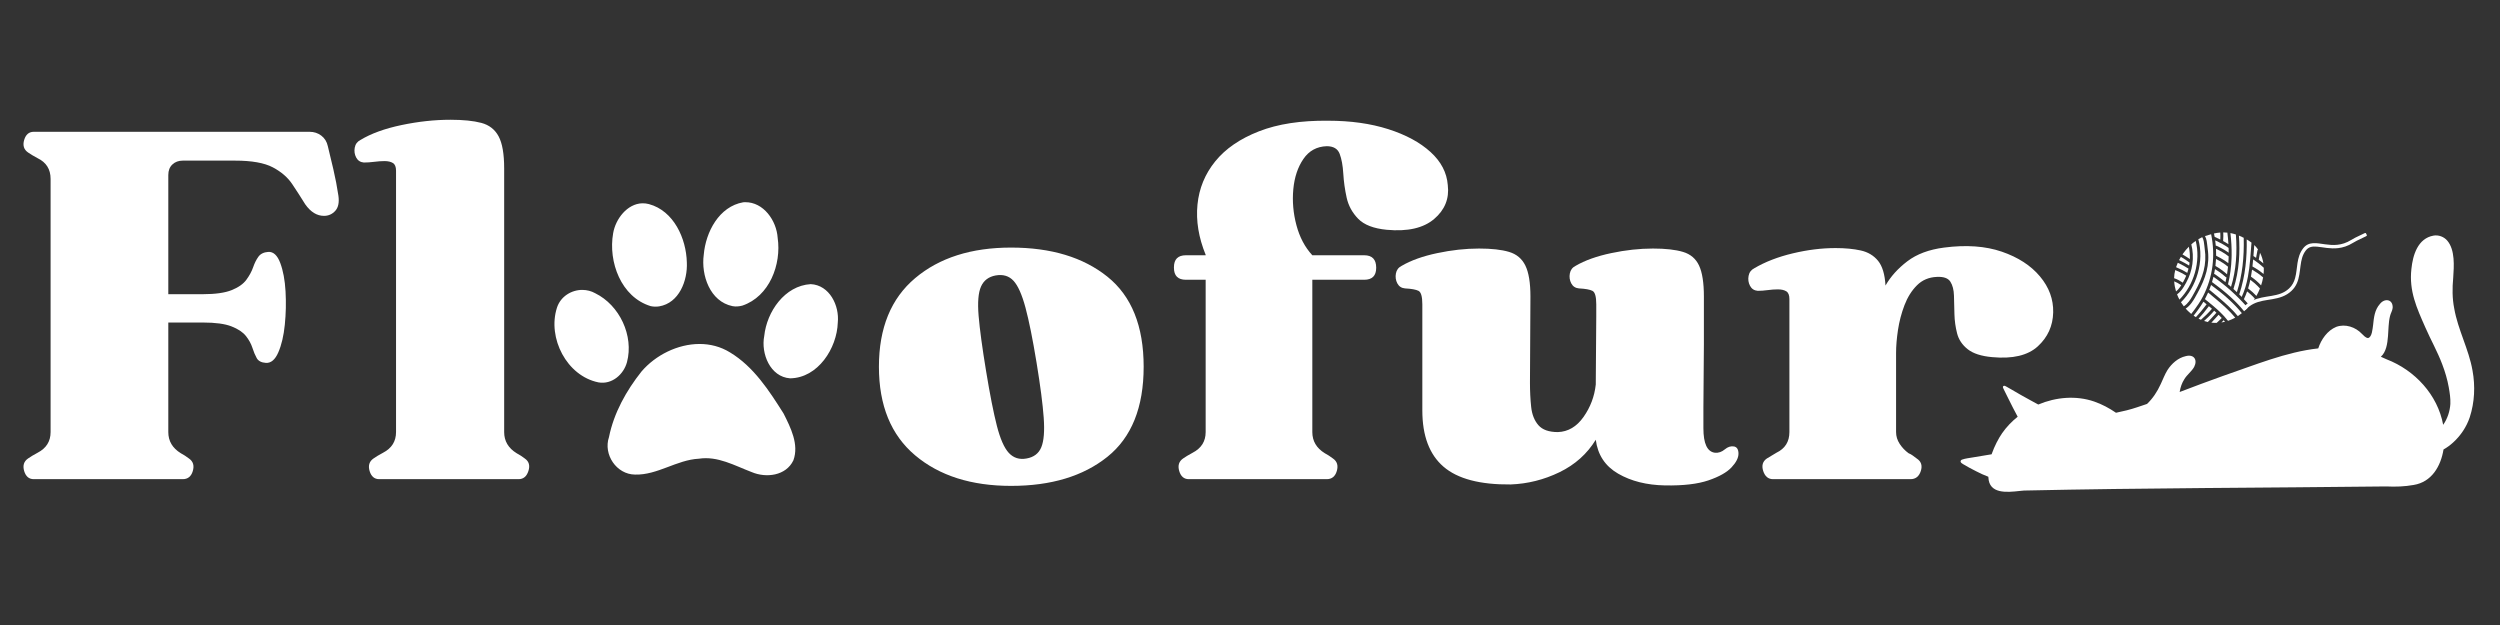 <svg version="1.0" preserveAspectRatio="xMidYMid meet" height="500" viewBox="0 0 1500 375" zoomAndPan="magnify" width="2000" xmlns:xlink="http://www.w3.org/1999/xlink" xmlns="http://www.w3.org/2000/svg"><rect x="0" y="0" width="1500" height="375" fill="#333333" stroke="none"/><defs><g></g><clipPath id="2a29e239a6"><path clip-rule="nonzero" d="M 332 121.152 L 503 121.152 L 503 286 L 332 286 Z M 332 121.152"></path></clipPath><clipPath id="4a2c47abcc"><path clip-rule="nonzero" d="M 1322 175 L 1342 175 L 1342 193 L 1322 193 Z M 1322 175"></path></clipPath><clipPath id="13bcdea38b"><path clip-rule="nonzero" d="M 1295.262 155.543 L 1400.09 101.918 L 1425.027 150.66 L 1320.195 204.285 Z M 1295.262 155.543"></path></clipPath><clipPath id="4f8c44ff47"><path clip-rule="nonzero" d="M 1295.262 155.543 L 1400.09 101.918 L 1425.027 150.66 L 1320.195 204.285 Z M 1295.262 155.543"></path></clipPath><clipPath id="a088bd4033"><path clip-rule="nonzero" d="M 1325 171 L 1346 171 L 1346 190 L 1325 190 Z M 1325 171"></path></clipPath><clipPath id="b013aeba48"><path clip-rule="nonzero" d="M 1295.262 155.543 L 1400.09 101.918 L 1425.027 150.66 L 1320.195 204.285 Z M 1295.262 155.543"></path></clipPath><clipPath id="a4bcb11a76"><path clip-rule="nonzero" d="M 1295.262 155.543 L 1400.09 101.918 L 1425.027 150.66 L 1320.195 204.285 Z M 1295.262 155.543"></path></clipPath><clipPath id="39a042561b"><path clip-rule="nonzero" d="M 1332 192 L 1335 192 L 1335 194 L 1332 194 Z M 1332 192"></path></clipPath><clipPath id="092e2f4329"><path clip-rule="nonzero" d="M 1295.262 155.543 L 1400.09 101.918 L 1425.027 150.66 L 1320.195 204.285 Z M 1295.262 155.543"></path></clipPath><clipPath id="272fae84ab"><path clip-rule="nonzero" d="M 1295.262 155.543 L 1400.09 101.918 L 1425.027 150.66 L 1320.195 204.285 Z M 1295.262 155.543"></path></clipPath><clipPath id="684dca9664"><path clip-rule="nonzero" d="M 1327 166 L 1349 166 L 1349 187 L 1327 187 Z M 1327 166"></path></clipPath><clipPath id="107f9ed5f2"><path clip-rule="nonzero" d="M 1295.262 155.543 L 1400.09 101.918 L 1425.027 150.66 L 1320.195 204.285 Z M 1295.262 155.543"></path></clipPath><clipPath id="5bb1219d67"><path clip-rule="nonzero" d="M 1295.262 155.543 L 1400.09 101.918 L 1425.027 150.66 L 1320.195 204.285 Z M 1295.262 155.543"></path></clipPath><clipPath id="d0306d294f"><path clip-rule="nonzero" d="M 1326 188 L 1334 188 L 1334 194 L 1326 194 Z M 1326 188"></path></clipPath><clipPath id="d4a457beb8"><path clip-rule="nonzero" d="M 1295.262 155.543 L 1400.09 101.918 L 1425.027 150.66 L 1320.195 204.285 Z M 1295.262 155.543"></path></clipPath><clipPath id="9f45a7cd35"><path clip-rule="nonzero" d="M 1295.262 155.543 L 1400.09 101.918 L 1425.027 150.66 L 1320.195 204.285 Z M 1295.262 155.543"></path></clipPath><clipPath id="52094a1904"><path clip-rule="nonzero" d="M 1346 174 L 1353 174 L 1353 184 L 1346 184 Z M 1346 174"></path></clipPath><clipPath id="62c8638e73"><path clip-rule="nonzero" d="M 1295.262 155.543 L 1400.09 101.918 L 1425.027 150.66 L 1320.195 204.285 Z M 1295.262 155.543"></path></clipPath><clipPath id="19364f4f70"><path clip-rule="nonzero" d="M 1295.262 155.543 L 1400.09 101.918 L 1425.027 150.66 L 1320.195 204.285 Z M 1295.262 155.543"></path></clipPath><clipPath id="e6feeb317a"><path clip-rule="nonzero" d="M 1322 186 L 1330 186 L 1330 194 L 1322 194 Z M 1322 186"></path></clipPath><clipPath id="861006f889"><path clip-rule="nonzero" d="M 1295.262 155.543 L 1400.09 101.918 L 1425.027 150.66 L 1320.195 204.285 Z M 1295.262 155.543"></path></clipPath><clipPath id="681daa3ed4"><path clip-rule="nonzero" d="M 1295.262 155.543 L 1400.09 101.918 L 1425.027 150.66 L 1320.195 204.285 Z M 1295.262 155.543"></path></clipPath><clipPath id="de91367113"><path clip-rule="nonzero" d="M 1348 167 L 1356 167 L 1356 178 L 1348 178 Z M 1348 167"></path></clipPath><clipPath id="d94f18962d"><path clip-rule="nonzero" d="M 1295.262 155.543 L 1400.09 101.918 L 1425.027 150.66 L 1320.195 204.285 Z M 1295.262 155.543"></path></clipPath><clipPath id="ecb67ff7e8"><path clip-rule="nonzero" d="M 1295.262 155.543 L 1400.09 101.918 L 1425.027 150.66 L 1320.195 204.285 Z M 1295.262 155.543"></path></clipPath><clipPath id="5b3ddcbeeb"><path clip-rule="nonzero" d="M 1319 183 L 1328 183 L 1328 192 L 1319 192 Z M 1319 183"></path></clipPath><clipPath id="256df88614"><path clip-rule="nonzero" d="M 1295.262 155.543 L 1400.09 101.918 L 1425.027 150.66 L 1320.195 204.285 Z M 1295.262 155.543"></path></clipPath><clipPath id="c3e29cac41"><path clip-rule="nonzero" d="M 1295.262 155.543 L 1400.09 101.918 L 1425.027 150.66 L 1320.195 204.285 Z M 1295.262 155.543"></path></clipPath><clipPath id="c76bb75da3"><path clip-rule="nonzero" d="M 1343 143 L 1351 143 L 1351 179 L 1343 179 Z M 1343 143"></path></clipPath><clipPath id="d3a657c511"><path clip-rule="nonzero" d="M 1295.262 155.543 L 1400.09 101.918 L 1425.027 150.66 L 1320.195 204.285 Z M 1295.262 155.543"></path></clipPath><clipPath id="3410c2d9ac"><path clip-rule="nonzero" d="M 1295.262 155.543 L 1400.09 101.918 L 1425.027 150.66 L 1320.195 204.285 Z M 1295.262 155.543"></path></clipPath><clipPath id="12d44ea8e1"><path clip-rule="nonzero" d="M 1350 161 L 1358 161 L 1358 172 L 1350 172 Z M 1350 161"></path></clipPath><clipPath id="c031430769"><path clip-rule="nonzero" d="M 1295.262 155.543 L 1400.09 101.918 L 1425.027 150.66 L 1320.195 204.285 Z M 1295.262 155.543"></path></clipPath><clipPath id="02a9be8175"><path clip-rule="nonzero" d="M 1295.262 155.543 L 1400.09 101.918 L 1425.027 150.66 L 1320.195 204.285 Z M 1295.262 155.543"></path></clipPath><clipPath id="64d927892e"><path clip-rule="nonzero" d="M 1316 181 L 1324 181 L 1324 191 L 1316 191 Z M 1316 181"></path></clipPath><clipPath id="0f191aff68"><path clip-rule="nonzero" d="M 1295.262 155.543 L 1400.09 101.918 L 1425.027 150.66 L 1320.195 204.285 Z M 1295.262 155.543"></path></clipPath><clipPath id="ed0a397d73"><path clip-rule="nonzero" d="M 1295.262 155.543 L 1400.09 101.918 L 1425.027 150.66 L 1320.195 204.285 Z M 1295.262 155.543"></path></clipPath><clipPath id="9fd843ff13"><path clip-rule="nonzero" d="M 1340 141 L 1347 141 L 1347 176 L 1340 176 Z M 1340 141"></path></clipPath><clipPath id="c6291b6b06"><path clip-rule="nonzero" d="M 1295.262 155.543 L 1400.09 101.918 L 1425.027 150.66 L 1320.195 204.285 Z M 1295.262 155.543"></path></clipPath><clipPath id="b7920120fb"><path clip-rule="nonzero" d="M 1295.262 155.543 L 1400.09 101.918 L 1425.027 150.66 L 1320.195 204.285 Z M 1295.262 155.543"></path></clipPath><clipPath id="84930b9699"><path clip-rule="nonzero" d="M 1311 140 L 1328 140 L 1328 189 L 1311 189 Z M 1311 140"></path></clipPath><clipPath id="470885157a"><path clip-rule="nonzero" d="M 1295.262 155.543 L 1400.09 101.918 L 1425.027 150.66 L 1320.195 204.285 Z M 1295.262 155.543"></path></clipPath><clipPath id="15f118d74c"><path clip-rule="nonzero" d="M 1295.262 155.543 L 1400.09 101.918 L 1425.027 150.66 L 1320.195 204.285 Z M 1295.262 155.543"></path></clipPath><clipPath id="6aba7a5128"><path clip-rule="nonzero" d="M 1351 155 L 1359 155 L 1359 165 L 1351 165 Z M 1351 155"></path></clipPath><clipPath id="3d2f903e0c"><path clip-rule="nonzero" d="M 1295.262 155.543 L 1400.09 101.918 L 1425.027 150.66 L 1320.195 204.285 Z M 1295.262 155.543"></path></clipPath><clipPath id="9c49eaf117"><path clip-rule="nonzero" d="M 1295.262 155.543 L 1400.09 101.918 L 1425.027 150.66 L 1320.195 204.285 Z M 1295.262 155.543"></path></clipPath><clipPath id="1c36f925cd"><path clip-rule="nonzero" d="M 1336 139 L 1342 139 L 1342 173 L 1336 173 Z M 1336 139"></path></clipPath><clipPath id="8f308993de"><path clip-rule="nonzero" d="M 1295.262 155.543 L 1400.09 101.918 L 1425.027 150.66 L 1320.195 204.285 Z M 1295.262 155.543"></path></clipPath><clipPath id="8131043284"><path clip-rule="nonzero" d="M 1295.262 155.543 L 1400.09 101.918 L 1425.027 150.66 L 1320.195 204.285 Z M 1295.262 155.543"></path></clipPath><clipPath id="4d65d71361"><path clip-rule="nonzero" d="M 1308 142 L 1324 142 L 1324 184 L 1308 184 Z M 1308 142"></path></clipPath><clipPath id="bbfdb4b6b0"><path clip-rule="nonzero" d="M 1295.262 155.543 L 1400.09 101.918 L 1425.027 150.66 L 1320.195 204.285 Z M 1295.262 155.543"></path></clipPath><clipPath id="9ed9a1a425"><path clip-rule="nonzero" d="M 1295.262 155.543 L 1400.09 101.918 L 1425.027 150.66 L 1320.195 204.285 Z M 1295.262 155.543"></path></clipPath><clipPath id="aaa09d23c2"><path clip-rule="nonzero" d="M 1355 151 L 1359 151 L 1359 159 L 1355 159 Z M 1355 151"></path></clipPath><clipPath id="f76c4f552e"><path clip-rule="nonzero" d="M 1295.262 155.543 L 1400.09 101.918 L 1425.027 150.66 L 1320.195 204.285 Z M 1295.262 155.543"></path></clipPath><clipPath id="0366adb957"><path clip-rule="nonzero" d="M 1295.262 155.543 L 1400.09 101.918 L 1425.027 150.66 L 1320.195 204.285 Z M 1295.262 155.543"></path></clipPath><clipPath id="2ce4f0f9b9"><path clip-rule="nonzero" d="M 1328 161 L 1336 161 L 1336 170 L 1328 170 Z M 1328 161"></path></clipPath><clipPath id="364b515998"><path clip-rule="nonzero" d="M 1295.262 155.543 L 1400.09 101.918 L 1425.027 150.66 L 1320.195 204.285 Z M 1295.262 155.543"></path></clipPath><clipPath id="5b947774de"><path clip-rule="nonzero" d="M 1295.262 155.543 L 1400.09 101.918 L 1425.027 150.66 L 1320.195 204.285 Z M 1295.262 155.543"></path></clipPath><clipPath id="92461a7dfb"><path clip-rule="nonzero" d="M 1306 144 L 1319 144 L 1319 180 L 1306 180 Z M 1306 144"></path></clipPath><clipPath id="16709ef1a6"><path clip-rule="nonzero" d="M 1295.262 155.543 L 1400.09 101.918 L 1425.027 150.66 L 1320.195 204.285 Z M 1295.262 155.543"></path></clipPath><clipPath id="85e2ce7154"><path clip-rule="nonzero" d="M 1295.262 155.543 L 1400.09 101.918 L 1425.027 150.66 L 1320.195 204.285 Z M 1295.262 155.543"></path></clipPath><clipPath id="d0000a3c0d"><path clip-rule="nonzero" d="M 1329 155 L 1337 155 L 1337 165 L 1329 165 Z M 1329 155"></path></clipPath><clipPath id="63d4072479"><path clip-rule="nonzero" d="M 1295.262 155.543 L 1400.09 101.918 L 1425.027 150.66 L 1320.195 204.285 Z M 1295.262 155.543"></path></clipPath><clipPath id="6febf79fd6"><path clip-rule="nonzero" d="M 1295.262 155.543 L 1400.09 101.918 L 1425.027 150.66 L 1320.195 204.285 Z M 1295.262 155.543"></path></clipPath><clipPath id="0fdbfe02db"><path clip-rule="nonzero" d="M 1352 147 L 1355 147 L 1355 155 L 1352 155 Z M 1352 147"></path></clipPath><clipPath id="d7faab9822"><path clip-rule="nonzero" d="M 1295.262 155.543 L 1400.09 101.918 L 1425.027 150.66 L 1320.195 204.285 Z M 1295.262 155.543"></path></clipPath><clipPath id="5182ff4ab2"><path clip-rule="nonzero" d="M 1295.262 155.543 L 1400.09 101.918 L 1425.027 150.66 L 1320.195 204.285 Z M 1295.262 155.543"></path></clipPath><clipPath id="631628f908"><path clip-rule="nonzero" d="M 1304 168 L 1309 168 L 1309 175 L 1304 175 Z M 1304 168"></path></clipPath><clipPath id="24b3f0bb3b"><path clip-rule="nonzero" d="M 1295.262 155.543 L 1400.09 101.918 L 1425.027 150.66 L 1320.195 204.285 Z M 1295.262 155.543"></path></clipPath><clipPath id="ab1ac7bc0b"><path clip-rule="nonzero" d="M 1295.262 155.543 L 1400.09 101.918 L 1425.027 150.66 L 1320.195 204.285 Z M 1295.262 155.543"></path></clipPath><clipPath id="4d6f519bac"><path clip-rule="nonzero" d="M 1329 149 L 1338 149 L 1338 158 L 1329 158 Z M 1329 149"></path></clipPath><clipPath id="b9b940750d"><path clip-rule="nonzero" d="M 1295.262 155.543 L 1400.09 101.918 L 1425.027 150.66 L 1320.195 204.285 Z M 1295.262 155.543"></path></clipPath><clipPath id="3c180a7c1b"><path clip-rule="nonzero" d="M 1295.262 155.543 L 1400.09 101.918 L 1425.027 150.66 L 1320.195 204.285 Z M 1295.262 155.543"></path></clipPath><clipPath id="2e5fbbce7f"><path clip-rule="nonzero" d="M 1304 162 L 1312 162 L 1312 170 L 1304 170 Z M 1304 162"></path></clipPath><clipPath id="1cb16f6472"><path clip-rule="nonzero" d="M 1295.262 155.543 L 1400.09 101.918 L 1425.027 150.66 L 1320.195 204.285 Z M 1295.262 155.543"></path></clipPath><clipPath id="79a9fb0e3c"><path clip-rule="nonzero" d="M 1295.262 155.543 L 1400.09 101.918 L 1425.027 150.66 L 1320.195 204.285 Z M 1295.262 155.543"></path></clipPath><clipPath id="364c18c6bb"><path clip-rule="nonzero" d="M 1329 144 L 1338 144 L 1338 152 L 1329 152 Z M 1329 144"></path></clipPath><clipPath id="11beddeb5e"><path clip-rule="nonzero" d="M 1295.262 155.543 L 1400.09 101.918 L 1425.027 150.66 L 1320.195 204.285 Z M 1295.262 155.543"></path></clipPath><clipPath id="c810a358ac"><path clip-rule="nonzero" d="M 1295.262 155.543 L 1400.09 101.918 L 1425.027 150.66 L 1320.195 204.285 Z M 1295.262 155.543"></path></clipPath><clipPath id="21a13335bd"><path clip-rule="nonzero" d="M 1305 157 L 1314 157 L 1314 164 L 1305 164 Z M 1305 157"></path></clipPath><clipPath id="92e9df830a"><path clip-rule="nonzero" d="M 1295.262 155.543 L 1400.09 101.918 L 1425.027 150.66 L 1320.195 204.285 Z M 1295.262 155.543"></path></clipPath><clipPath id="03c5d6cc36"><path clip-rule="nonzero" d="M 1295.262 155.543 L 1400.09 101.918 L 1425.027 150.66 L 1320.195 204.285 Z M 1295.262 155.543"></path></clipPath><clipPath id="0b28ee92d8"><path clip-rule="nonzero" d="M 1307 154 L 1314 154 L 1314 160 L 1307 160 Z M 1307 154"></path></clipPath><clipPath id="d219b3eadc"><path clip-rule="nonzero" d="M 1295.262 155.543 L 1400.09 101.918 L 1425.027 150.66 L 1320.195 204.285 Z M 1295.262 155.543"></path></clipPath><clipPath id="671fb00ebf"><path clip-rule="nonzero" d="M 1295.262 155.543 L 1400.09 101.918 L 1425.027 150.66 L 1320.195 204.285 Z M 1295.262 155.543"></path></clipPath><clipPath id="aeead2afaa"><path clip-rule="nonzero" d="M 1333 139 L 1338 139 L 1338 147 L 1333 147 Z M 1333 139"></path></clipPath><clipPath id="e96de3ec77"><path clip-rule="nonzero" d="M 1295.262 155.543 L 1400.09 101.918 L 1425.027 150.66 L 1320.195 204.285 Z M 1295.262 155.543"></path></clipPath><clipPath id="aced4d2ff0"><path clip-rule="nonzero" d="M 1295.262 155.543 L 1400.09 101.918 L 1425.027 150.66 L 1320.195 204.285 Z M 1295.262 155.543"></path></clipPath><clipPath id="d68d291e1f"><path clip-rule="nonzero" d="M 1309 148 L 1314 148 L 1314 156 L 1309 156 Z M 1309 148"></path></clipPath><clipPath id="ca4e9491cf"><path clip-rule="nonzero" d="M 1295.262 155.543 L 1400.09 101.918 L 1425.027 150.66 L 1320.195 204.285 Z M 1295.262 155.543"></path></clipPath><clipPath id="729af222d6"><path clip-rule="nonzero" d="M 1295.262 155.543 L 1400.09 101.918 L 1425.027 150.66 L 1320.195 204.285 Z M 1295.262 155.543"></path></clipPath><clipPath id="79cd68611f"><path clip-rule="nonzero" d="M 1328 139 L 1333 139 L 1333 144 L 1328 144 Z M 1328 139"></path></clipPath><clipPath id="aa6c33904d"><path clip-rule="nonzero" d="M 1295.262 155.543 L 1400.09 101.918 L 1425.027 150.66 L 1320.195 204.285 Z M 1295.262 155.543"></path></clipPath><clipPath id="e6891f9638"><path clip-rule="nonzero" d="M 1295.262 155.543 L 1400.09 101.918 L 1425.027 150.66 L 1320.195 204.285 Z M 1295.262 155.543"></path></clipPath><clipPath id="a033337075"><path clip-rule="nonzero" d="M 1345 139 L 1421 139 L 1421 187 L 1345 187 Z M 1345 139"></path></clipPath><clipPath id="673f9c01df"><path clip-rule="nonzero" d="M 1295.262 155.543 L 1400.09 101.918 L 1425.027 150.66 L 1320.195 204.285 Z M 1295.262 155.543"></path></clipPath><clipPath id="105744c30a"><path clip-rule="nonzero" d="M 1295.262 155.543 L 1400.09 101.918 L 1425.027 150.66 L 1320.195 204.285 Z M 1295.262 155.543"></path></clipPath><clipPath id="06a67b380f"><path clip-rule="nonzero" d="M 1176.191 141 L 1485 141 L 1485 296 L 1176.191 296 Z M 1176.191 141"></path></clipPath></defs><g fill-opacity="1" fill="#ffffff"><g transform="translate(8.45, 287.499)"><g><path d="M 8.359 -196.031 C 5.859 -197.758 5.086 -200.254 6.047 -203.516 C 7.016 -206.785 8.938 -208.422 11.812 -208.422 L 177.297 -208.422 C 179.984 -208.422 182.332 -207.648 184.344 -206.109 C 186.363 -204.578 187.664 -202.469 188.25 -199.781 C 189.207 -195.938 190.312 -191.32 191.562 -185.938 C 192.812 -180.562 193.82 -175.273 194.594 -170.078 C 195.164 -166.047 194.539 -163.02 192.719 -161 C 190.895 -158.988 188.633 -157.984 185.938 -157.984 C 181.707 -157.984 177.961 -160.285 174.703 -164.891 C 172.203 -168.93 169.602 -172.969 166.906 -177 C 164.219 -181.039 160.328 -184.406 155.234 -187.094 C 150.141 -189.781 142.598 -191.125 132.609 -191.125 L 101.188 -191.125 C 98.688 -191.125 96.617 -190.352 94.984 -188.812 C 93.348 -187.281 92.531 -185.172 92.531 -182.484 L 92.531 -110.984 L 113.297 -110.984 C 120.785 -110.984 126.547 -111.801 130.578 -113.438 C 134.617 -115.07 137.551 -117.141 139.375 -119.641 C 141.207 -122.141 142.555 -124.633 143.422 -127.125 C 144.285 -129.625 145.344 -131.738 146.594 -133.469 C 147.844 -135.195 149.812 -136.16 152.5 -136.359 C 155.57 -136.547 157.973 -134.332 159.703 -129.719 C 161.43 -125.113 162.488 -119.445 162.875 -112.719 C 163.258 -105.988 163.113 -99.305 162.438 -92.672 C 161.77 -86.047 160.473 -80.52 158.547 -76.094 C 156.629 -71.676 154.133 -69.566 151.062 -69.766 C 148.363 -69.953 146.535 -70.91 145.578 -72.641 C 144.617 -74.367 143.754 -76.438 142.984 -78.844 C 142.211 -81.25 140.914 -83.602 139.094 -85.906 C 137.27 -88.207 134.383 -90.129 130.438 -91.672 C 126.5 -93.211 120.785 -93.984 113.297 -93.984 L 92.531 -93.984 L 92.531 -28.25 C 92.531 -22.863 95.031 -18.633 100.031 -15.562 C 100.801 -15.176 101.617 -14.695 102.484 -14.125 C 103.348 -13.551 104.164 -12.973 104.938 -12.391 C 107.438 -10.66 108.203 -8.16 107.234 -4.891 C 106.273 -1.629 104.258 0 101.188 0 L 11.812 0 C 8.938 0 7.016 -1.629 6.047 -4.891 C 5.086 -8.16 5.859 -10.66 8.359 -12.391 C 9.703 -13.359 11.625 -14.516 14.125 -15.859 C 19.312 -18.547 21.906 -22.676 21.906 -28.25 L 21.906 -180.172 C 21.906 -185.941 19.312 -190.078 14.125 -192.578 C 11.625 -193.922 9.703 -195.07 8.359 -196.031 Z M 8.359 -196.031"></path></g></g></g><g fill-opacity="1" fill="#ffffff"><g transform="translate(211.108, 287.499)"><g><path d="M 7.203 -189.984 C 5.086 -190.172 3.551 -191.176 2.594 -193 C 1.633 -194.832 1.348 -196.801 1.734 -198.906 C 2.117 -201.02 3.27 -202.562 5.188 -203.531 C 11.531 -207.375 19.742 -210.352 29.828 -212.469 C 39.922 -214.582 49.676 -215.641 59.094 -215.641 C 66.781 -215.641 72.977 -215.016 77.688 -213.766 C 82.395 -212.516 85.852 -209.82 88.062 -205.688 C 90.281 -201.551 91.391 -195.16 91.391 -186.516 L 91.391 -28.25 C 91.391 -22.863 93.883 -18.633 98.875 -15.562 C 99.645 -15.176 100.461 -14.695 101.328 -14.125 C 102.191 -13.551 103.008 -12.973 103.781 -12.391 C 106.281 -10.66 107 -8.16 105.938 -4.891 C 104.883 -1.629 102.914 0 100.031 0 L 16.438 0 C 13.551 0 11.625 -1.629 10.656 -4.891 C 9.695 -8.16 10.469 -10.66 12.969 -12.391 C 14.312 -13.359 16.234 -14.516 18.734 -15.859 C 23.922 -18.547 26.516 -22.676 26.516 -28.25 L 26.516 -185.078 C 26.516 -187.379 25.891 -188.914 24.641 -189.688 C 23.398 -190.457 21.723 -190.844 19.609 -190.844 C 17.68 -190.844 15.613 -190.695 13.406 -190.406 C 11.195 -190.125 9.129 -189.984 7.203 -189.984 Z M 7.203 -189.984"></path></g></g></g><g fill-opacity="1" fill="#ffffff"><g transform="translate(322.102, 287.499)"><g></g></g></g><g fill-opacity="1" fill="#ffffff"><g transform="translate(523.899, 287.499)"><g><path d="M 3.453 -67.453 C 3.453 -90.711 10.707 -108.441 25.219 -120.641 C 39.727 -132.848 58.898 -138.953 82.734 -138.953 C 106.754 -138.953 126.02 -133.133 140.531 -121.5 C 155.039 -109.875 162.297 -91.859 162.297 -67.453 C 162.297 -43.047 155.039 -25.031 140.531 -13.406 C 126.02 -1.781 106.754 4.031 82.734 4.031 C 58.898 4.031 39.727 -2.066 25.219 -14.266 C 10.707 -26.473 3.453 -44.203 3.453 -67.453 Z M 73.516 -122.234 C 69.285 -121.461 66.352 -119.25 64.719 -115.594 C 63.082 -111.945 62.598 -106.086 63.266 -98.016 C 63.941 -89.941 65.438 -78.891 67.75 -64.859 C 70.051 -50.828 72.211 -39.867 74.234 -31.984 C 76.254 -24.109 78.656 -18.68 81.438 -15.703 C 84.227 -12.734 87.738 -11.629 91.969 -12.391 C 96.383 -13.16 99.359 -15.422 100.891 -19.172 C 102.43 -22.922 102.91 -28.828 102.328 -36.891 C 101.754 -44.961 100.316 -56.016 98.016 -70.047 C 95.711 -84.078 93.504 -95.031 91.391 -102.906 C 89.273 -110.789 86.867 -116.176 84.172 -119.062 C 81.484 -121.945 77.93 -123.004 73.516 -122.234 Z M 73.516 -122.234"></path></g></g></g><g fill-opacity="1" fill="#ffffff"><g transform="translate(695.424, 287.499)"><g><path d="M 16.141 -119.641 C 11.336 -119.641 8.938 -122.039 8.938 -126.844 L 8.938 -127.125 C 8.938 -131.938 11.336 -134.344 16.141 -134.344 L 27.969 -134.344 L 27.969 -134.625 C 23.738 -145 22.102 -155.039 23.062 -164.75 C 24.02 -174.457 27.57 -183.102 33.719 -190.688 C 39.875 -198.281 48.617 -204.285 59.953 -208.703 C 71.297 -213.129 85.133 -215.25 101.469 -215.062 C 114.926 -215.062 126.938 -213.379 137.5 -210.016 C 148.07 -206.648 156.531 -202.082 162.875 -196.312 C 169.219 -190.551 172.676 -183.922 173.25 -176.422 C 174.219 -168.348 171.484 -161.57 165.047 -156.094 C 158.609 -150.625 149.141 -148.469 136.641 -149.625 C 128.766 -150.383 123.047 -152.586 119.484 -156.234 C 115.93 -159.891 113.625 -164.117 112.562 -168.922 C 111.508 -173.734 110.836 -178.539 110.547 -183.344 C 110.266 -188.145 109.547 -192.082 108.391 -195.156 C 107.234 -198.238 104.641 -199.781 100.609 -199.781 C 94.648 -199.582 89.988 -197.031 86.625 -192.125 C 83.258 -187.227 81.238 -181.176 80.562 -173.969 C 79.895 -166.77 80.52 -159.566 82.438 -152.359 C 84.363 -145.148 87.539 -139.145 91.969 -134.344 L 123.094 -134.344 C 127.895 -134.344 130.297 -131.844 130.297 -126.844 C 130.297 -122.039 127.895 -119.641 123.094 -119.641 L 91.969 -119.641 L 91.969 -28.25 C 91.969 -22.863 94.461 -18.633 99.453 -15.562 C 100.223 -15.176 101.039 -14.695 101.906 -14.125 C 102.77 -13.551 103.586 -12.973 104.359 -12.391 C 106.859 -10.66 107.625 -8.16 106.656 -4.891 C 105.695 -1.629 103.68 0 100.609 0 L 17.875 0 C 14.988 0 13.066 -1.629 12.109 -4.891 C 11.148 -8.16 11.914 -10.66 14.406 -12.391 C 15.758 -13.359 17.68 -14.516 20.172 -15.859 C 25.367 -18.547 27.969 -22.676 27.969 -28.25 L 27.969 -119.641 Z M 16.141 -119.641"></path></g></g></g><g fill-opacity="1" fill="#ffffff"><g transform="translate(836.103, 287.499)"><g><path d="M 6.922 -114.453 C 4.805 -114.641 3.266 -115.645 2.297 -117.469 C 1.336 -119.301 1.051 -121.273 1.438 -123.391 C 1.82 -125.504 2.977 -127.039 4.906 -128 C 10.477 -131.258 17.586 -133.801 26.234 -135.625 C 34.879 -137.457 43.238 -138.375 51.312 -138.375 C 58.812 -138.375 64.816 -137.703 69.328 -136.359 C 73.848 -135.016 77.113 -132.273 79.125 -128.141 C 81.145 -124.004 82.156 -117.805 82.156 -109.547 L 81.875 -57.938 C 81.875 -52.75 82.113 -47.895 82.594 -43.375 C 83.07 -38.863 84.508 -35.211 86.906 -32.422 C 89.312 -29.641 93.207 -28.25 98.594 -28.25 C 104.738 -28.445 109.879 -31.473 114.016 -37.328 C 118.148 -43.191 120.598 -49.68 121.359 -56.797 L 121.656 -97.734 L 121.656 -104.938 C 121.656 -109.551 120.883 -112.238 119.344 -113 C 117.812 -113.77 115.125 -114.254 111.281 -114.453 C 109.164 -114.641 107.625 -115.645 106.656 -117.469 C 105.695 -119.301 105.41 -121.273 105.797 -123.391 C 106.18 -125.504 107.336 -127.039 109.266 -128 C 114.836 -131.258 121.945 -133.801 130.594 -135.625 C 139.238 -137.457 147.598 -138.375 155.672 -138.375 C 163.172 -138.375 169.176 -137.703 173.688 -136.359 C 178.207 -135.016 181.426 -132.273 183.344 -128.141 C 185.27 -124.004 186.234 -117.805 186.234 -109.547 L 186.234 -98.297 C 186.234 -93.305 186.234 -87.539 186.234 -81 C 186.234 -74.469 186.18 -67.883 186.078 -61.25 C 185.984 -54.625 185.938 -48.57 185.938 -43.094 C 185.938 -37.613 185.938 -33.438 185.938 -30.562 C 185.938 -21.332 188.242 -16.43 192.859 -15.859 C 194.973 -15.66 196.941 -16.328 198.766 -17.859 C 200.598 -19.398 202.473 -19.984 204.391 -19.609 C 206.117 -19.223 206.984 -17.781 206.984 -15.281 C 206.984 -12.781 205.586 -10.039 202.797 -7.062 C 200.016 -4.082 195.406 -1.488 188.969 0.719 C 182.531 2.926 173.832 3.938 162.875 3.75 C 151.926 3.551 142.555 1.195 134.766 -3.312 C 126.984 -7.832 122.516 -14.609 121.359 -23.641 C 116.172 -15.18 108.914 -8.691 99.594 -4.172 C 90.281 0.336 80.531 2.785 70.344 3.172 C 51.895 3.359 38.441 -0.195 29.984 -7.5 C 21.523 -14.801 17.297 -26.039 17.297 -41.219 L 17.297 -104.938 C 17.297 -109.551 16.523 -112.238 14.984 -113 C 13.453 -113.77 10.766 -114.254 6.922 -114.453 Z M 6.922 -114.453"></path></g></g></g><g fill-opacity="1" fill="#ffffff"><g transform="translate(1047.41, 287.499)"><g><path d="M 7.203 -113 C 5.086 -113.195 3.551 -114.207 2.594 -116.031 C 1.633 -117.852 1.348 -119.82 1.734 -121.938 C 2.117 -124.051 3.27 -125.594 5.188 -126.562 C 11.719 -130.406 19.406 -133.379 28.25 -135.484 C 37.094 -137.598 45.645 -138.656 53.906 -138.656 C 59.676 -138.656 64.723 -138.176 69.047 -137.219 C 73.367 -136.258 76.828 -134.191 79.422 -131.016 C 82.016 -127.848 83.504 -122.898 83.891 -116.172 C 86.961 -121.555 91.332 -126.41 97 -130.734 C 102.676 -135.055 110.031 -137.797 119.062 -138.953 C 132.32 -140.68 143.852 -139.863 153.656 -136.5 C 163.457 -133.133 171.094 -128.188 176.562 -121.656 C 182.039 -115.125 184.688 -107.914 184.5 -100.031 C 184.312 -91.957 181.238 -85.18 175.281 -79.703 C 169.32 -74.234 160.191 -72.07 147.891 -73.219 C 141.359 -73.801 136.457 -75.391 133.188 -77.984 C 129.914 -80.578 127.801 -83.742 126.844 -87.484 C 125.883 -91.234 125.352 -95.078 125.25 -99.016 C 125.156 -102.961 125.062 -106.664 124.969 -110.125 C 124.875 -113.582 124.156 -116.367 122.812 -118.484 C 121.469 -120.598 118.773 -121.555 114.734 -121.359 C 109.93 -121.172 105.941 -119.488 102.766 -116.312 C 99.598 -113.145 97.098 -109.16 95.266 -104.359 C 93.441 -99.555 92.145 -94.609 91.375 -89.516 C 90.613 -84.422 90.234 -79.852 90.234 -75.812 L 90.234 -28.25 C 90.234 -25.75 90.953 -23.395 92.391 -21.188 C 93.836 -18.977 95.617 -17.102 97.734 -15.562 C 98.691 -15.176 99.551 -14.695 100.312 -14.125 C 101.082 -13.551 101.852 -12.973 102.625 -12.391 C 105.312 -10.66 106.129 -8.16 105.078 -4.891 C 104.023 -1.629 101.957 0 98.875 0 L 16.438 0 C 13.551 0 11.578 -1.629 10.516 -4.891 C 9.461 -8.16 10.188 -10.66 12.688 -12.391 C 13.645 -12.973 14.602 -13.551 15.562 -14.125 C 16.531 -14.695 17.492 -15.273 18.453 -15.859 C 23.641 -18.359 26.234 -22.488 26.234 -28.25 L 26.234 -108.109 C 26.234 -110.41 25.609 -111.945 24.359 -112.719 C 23.109 -113.488 21.426 -113.875 19.312 -113.875 C 17.395 -113.875 15.379 -113.727 13.266 -113.438 C 11.148 -113.145 9.129 -113 7.203 -113 Z M 7.203 -113"></path></g></g></g><g clip-path="url(#2a29e239a6)"><path fill-rule="nonzero" fill-opacity="1" d="M 447.039 121.316 C 446.684 121.32 446.312 121.34 445.949 121.367 C 431.41 123.879 423.414 139.254 422.258 152.809 C 420.562 165.113 425.984 180.926 439.492 183.684 C 441.453 184.055 443.488 183.887 445.402 183.367 C 461.672 177.91 468.949 158.645 466.598 142.688 C 465.914 132.383 458.145 121.176 447.039 121.316 Z M 385.395 121.977 C 376.355 122.199 369.312 131.367 367.879 139.988 C 364.859 157.062 372.625 178.281 390.418 183.684 C 392.082 184.047 393.809 184.082 395.492 183.824 C 407.516 181.82 412.609 168.336 412.105 157.453 C 411.746 143.098 404.289 126.496 389.379 122.461 C 388.016 122.098 386.688 121.945 385.395 121.977 Z M 486.434 170.48 C 470.793 171.414 460.07 187.02 458.543 201.594 C 456.473 212.102 462.078 226.16 474.066 226.996 C 490.789 226.793 502.195 208.926 502.672 193.551 C 503.727 183.383 497.738 171.039 486.434 170.48 Z M 349.539 173.941 C 342.887 173.883 336.34 177.871 334.168 184.633 C 328.367 202.727 340.016 225.645 359.18 229.449 C 367.176 230.816 374.203 224.672 376.188 217.285 C 380.391 201.477 371.758 183.121 357.148 175.949 C 354.77 174.613 352.145 173.969 349.539 173.945 Z M 419.656 206.387 C 406.609 206.414 393.359 213.035 384.914 222.887 C 375.793 234.375 368.316 247.738 365.395 262.234 C 361.84 272.668 369.891 284.676 381.047 284.746 C 394.465 285.121 405.996 275.906 419.336 275.223 C 430.656 273.496 440.793 279.383 450.973 283.238 C 459.637 286.945 471.609 285.523 476.035 276.199 C 479.516 266.691 474.391 256.559 470.148 248.117 C 461.496 234.414 452.223 220.016 438.035 211.461 C 432.348 207.934 426.027 206.375 419.656 206.387 Z M 419.656 206.387" fill="#ffffff"></path></g><g clip-path="url(#4a2c47abcc)"><g clip-path="url(#13bcdea38b)"><g clip-path="url(#4f8c44ff47)"><path fill-rule="evenodd" fill-opacity="1" d="M 1324.875 175.508 C 1324.426 176.527 1323.941 177.543 1323.43 178.547 C 1323.258 178.875 1323.086 179.203 1322.906 179.527 C 1323.027 179.559 1323.145 179.617 1323.246 179.699 C 1326.176 182.105 1329.18 184.512 1331.938 187.148 C 1333.688 188.824 1335.34 190.594 1336.816 192.512 C 1338.305 192.004 1339.742 191.355 1341.125 190.586 C 1339.418 188.492 1337.52 186.539 1335.527 184.672 C 1332.125 181.48 1328.449 178.535 1324.961 175.586 C 1324.93 175.562 1324.902 175.535 1324.875 175.508 Z M 1324.875 175.508" fill="#ffffff"></path></g></g></g><g clip-path="url(#a088bd4033)"><g clip-path="url(#b013aeba48)"><g clip-path="url(#a4bcb11a76)"><path fill-rule="evenodd" fill-opacity="1" d="M 1326.637 171 C 1326.289 172.016 1325.914 173.023 1325.504 174.02 C 1325.719 174.016 1325.93 174.082 1326.105 174.23 C 1329.617 177.195 1333.316 180.164 1336.742 183.375 C 1338.855 185.359 1340.863 187.434 1342.664 189.664 C 1343.504 189.121 1344.324 188.535 1345.113 187.906 C 1342.512 184.695 1339.633 181.746 1336.574 178.996 C 1333.41 176.145 1330.059 173.508 1326.637 171 Z M 1326.637 171" fill="#ffffff"></path></g></g></g><g clip-path="url(#39a042561b)"><g clip-path="url(#092e2f4329)"><g clip-path="url(#272fae84ab)"><path fill-rule="evenodd" fill-opacity="1" d="M 1334.219 192.129 C 1333.898 192.465 1333.59 192.773 1333.277 193.074 C 1333.133 193.215 1332.988 193.355 1332.84 193.492 C 1333.551 193.387 1334.27 193.238 1334.984 193.059 C 1334.734 192.742 1334.48 192.434 1334.219 192.129 Z M 1334.219 192.129" fill="#ffffff"></path></g></g></g><g clip-path="url(#684dca9664)"><g clip-path="url(#107f9ed5f2)"><g clip-path="url(#5bb1219d67)"><path fill-rule="evenodd" fill-opacity="1" d="M 1328.074 166.086 C 1327.816 167.141 1327.527 168.195 1327.207 169.242 C 1327.258 169.266 1327.312 169.297 1327.359 169.332 C 1330.945 171.941 1334.453 174.695 1337.766 177.676 C 1340.883 180.48 1343.82 183.488 1346.473 186.766 C 1347.215 186.105 1347.93 185.41 1348.617 184.68 C 1345.648 181.227 1342.402 177.91 1338.973 174.801 C 1335.5 171.652 1331.836 168.719 1328.074 166.086 Z M 1328.074 166.086" fill="#ffffff"></path></g></g></g><g clip-path="url(#d0306d294f)"><g clip-path="url(#d4a457beb8)"><g clip-path="url(#9f45a7cd35)"><path fill-rule="evenodd" fill-opacity="1" d="M 1331.145 188.852 C 1330.105 190.016 1329.062 191.176 1327.996 192.316 C 1327.605 192.742 1327.207 193.16 1326.805 193.582 C 1327.852 193.711 1328.914 193.766 1329.988 193.742 C 1330.734 193.031 1331.387 192.438 1332.043 191.801 C 1332.367 191.484 1332.695 191.156 1333.039 190.793 C 1332.426 190.129 1331.793 189.484 1331.145 188.852 Z M 1331.145 188.852" fill="#ffffff"></path></g></g></g><g clip-path="url(#52094a1904)"><g clip-path="url(#62c8638e73)"><g clip-path="url(#19364f4f70)"><path fill-rule="evenodd" fill-opacity="1" d="M 1348.273 174.848 C 1347.719 176.43 1347.078 177.988 1346.34 179.516 C 1347.535 180.773 1348.691 182.051 1349.812 183.348 C 1350.93 182.031 1351.957 180.633 1352.883 179.168 C 1352.875 179.164 1352.871 179.16 1352.867 179.156 C 1352.102 178.266 1351.27 177.43 1350.398 176.637 C 1349.711 176.016 1349 175.418 1348.273 174.848 Z M 1348.273 174.848" fill="#ffffff"></path></g></g></g><g clip-path="url(#e6feeb317a)"><g clip-path="url(#861006f889)"><g clip-path="url(#681daa3ed4)"><path fill-rule="evenodd" fill-opacity="1" d="M 1328.516 186.418 C 1327.492 187.637 1326.383 188.824 1325.23 189.965 C 1324.316 190.867 1323.375 191.742 1322.426 192.582 C 1323.168 192.828 1323.926 193.039 1324.691 193.211 C 1325.371 192.52 1326.039 191.816 1326.699 191.105 C 1327.766 189.961 1328.812 188.797 1329.855 187.629 C 1329.414 187.219 1328.965 186.816 1328.516 186.418 Z M 1328.516 186.418" fill="#ffffff"></path></g></g></g><g clip-path="url(#de91367113)"><g clip-path="url(#d94f18962d)"><g clip-path="url(#ecb67ff7e8)"><path fill-rule="evenodd" fill-opacity="1" d="M 1350.195 167.883 C 1349.828 169.625 1349.391 171.352 1348.863 173.055 C 1349.797 173.773 1350.715 174.527 1351.59 175.324 C 1352.375 176.035 1353.129 176.781 1353.836 177.57 C 1354.648 176.125 1355.363 174.633 1355.969 173.113 C 1355.926 173.078 1355.887 173.039 1355.848 172.996 C 1354.922 171.941 1353.934 170.957 1352.887 170.035 C 1352.027 169.277 1351.129 168.559 1350.195 167.883 Z M 1350.195 167.883" fill="#ffffff"></path></g></g></g><g clip-path="url(#5b3ddcbeeb)"><g clip-path="url(#256df88614)"><g clip-path="url(#c3e29cac41)"><path fill-rule="evenodd" fill-opacity="1" d="M 1325.332 183.711 C 1324.203 185.23 1323.145 186.586 1322.039 187.906 C 1321.121 189 1320.172 190.07 1319.129 191.191 C 1319.598 191.43 1320.07 191.652 1320.551 191.863 C 1321.707 190.863 1322.867 189.805 1323.98 188.703 C 1325.102 187.594 1326.184 186.438 1327.176 185.254 C 1326.566 184.734 1325.949 184.223 1325.332 183.711 Z M 1325.332 183.711" fill="#ffffff"></path></g></g></g><g clip-path="url(#c76bb75da3)"><g clip-path="url(#d3a657c511)"><g clip-path="url(#3410c2d9ac)"><path fill-rule="evenodd" fill-opacity="1" d="M 1348.027 143.66 C 1348.121 149.129 1347.922 154.488 1347.281 159.789 C 1346.598 165.453 1345.414 171.059 1343.547 176.676 C 1344.043 177.164 1344.535 177.656 1345.023 178.152 C 1346.805 174.297 1347.949 170.262 1348.734 166.137 C 1350.02 159.387 1350.348 152.402 1350.895 145.57 L 1350.895 145.562 C 1350.41 145.188 1349.902 144.828 1349.367 144.484 C 1348.914 144.195 1348.469 143.922 1348.027 143.66 Z M 1348.027 143.66" fill="#ffffff"></path></g></g></g><g clip-path="url(#12d44ea8e1)"><g clip-path="url(#c031430769)"><g clip-path="url(#02a9be8175)"><path fill-rule="evenodd" fill-opacity="1" d="M 1351.23 161.781 C 1351.043 163.184 1350.828 164.582 1350.574 165.969 C 1350.582 165.977 1350.59 165.98 1350.598 165.988 C 1351.809 166.832 1352.965 167.734 1354.062 168.703 C 1354.969 169.5 1355.836 170.344 1356.656 171.238 C 1357.184 169.66 1357.594 168.059 1357.871 166.457 C 1356.758 165.496 1355.59 164.598 1354.379 163.762 C 1353.359 163.055 1352.309 162.395 1351.23 161.781 Z M 1351.23 161.781" fill="#ffffff"></path></g></g></g><g clip-path="url(#64d927892e)"><g clip-path="url(#0f191aff68)"><g clip-path="url(#ed0a397d73)"><path fill-rule="evenodd" fill-opacity="1" d="M 1322.059 181.016 C 1321.582 181.82 1321.078 182.609 1320.562 183.391 C 1319.188 185.465 1317.688 187.461 1316.172 189.41 C 1316.617 189.723 1317.07 190.02 1317.535 190.301 C 1318.672 189.086 1319.691 187.941 1320.676 186.766 C 1321.777 185.449 1322.832 184.098 1323.961 182.582 C 1323.348 182.078 1322.73 181.574 1322.121 181.074 C 1322.098 181.055 1322.078 181.035 1322.059 181.016 Z M 1322.059 181.016" fill="#ffffff"></path></g></g></g><g clip-path="url(#9fd843ff13)"><g clip-path="url(#c6291b6b06)"><g clip-path="url(#b7920120fb)"><path fill-rule="evenodd" fill-opacity="1" d="M 1343.355 141.348 C 1343.715 146.449 1343.746 151.609 1343.32 156.715 C 1342.852 162.336 1341.832 167.898 1340.102 173.262 C 1340.09 173.301 1340.07 173.344 1340.051 173.383 C 1340.09 173.414 1340.129 173.449 1340.168 173.484 C 1340.828 174.082 1341.48 174.691 1342.125 175.301 C 1343.801 170.074 1344.883 164.852 1345.52 159.574 C 1346.188 154.023 1346.367 148.41 1346.23 142.668 C 1345.246 142.156 1344.285 141.719 1343.355 141.348 Z M 1343.355 141.348" fill="#ffffff"></path></g></g></g><g clip-path="url(#84930b9699)"><g clip-path="url(#470885157a)"><g clip-path="url(#15f118d74c)"><path fill-rule="evenodd" fill-opacity="1" d="M 1323 141.641 C 1323.496 142.52 1323.805 143.52 1324.008 144.562 C 1324.293 146.039 1324.371 147.598 1324.574 148.965 C 1325.324 154.031 1325.016 158.547 1323.91 162.906 C 1322.824 167.203 1320.957 171.348 1318.559 175.719 C 1317.453 177.727 1316.301 179.953 1314.84 181.867 C 1313.859 183.152 1312.738 184.297 1311.414 185.164 C 1312.289 186.152 1313.234 187.074 1314.234 187.918 C 1314.402 188.062 1314.574 188.207 1314.75 188.348 C 1316.246 186.426 1317.727 184.453 1319.082 182.41 C 1320.086 180.895 1321.023 179.34 1321.848 177.734 C 1324.844 171.895 1326.707 165.727 1327.488 159.422 C 1328.258 153.199 1327.973 146.84 1326.68 140.539 C 1325.168 140.973 1323.938 141.418 1323 141.641 Z M 1323 141.641" fill="#ffffff"></path></g></g></g><g clip-path="url(#6aba7a5128)"><g clip-path="url(#3d2f903e0c)"><g clip-path="url(#9c49eaf117)"><path fill-rule="evenodd" fill-opacity="1" d="M 1351.895 155.645 C 1351.77 157.059 1351.629 158.473 1351.469 159.879 C 1352.812 160.617 1354.125 161.426 1355.391 162.301 C 1356.34 162.957 1357.266 163.648 1358.156 164.379 C 1358.285 163.129 1358.328 161.883 1358.281 160.656 C 1357.18 159.629 1356.027 158.668 1354.836 157.758 C 1353.879 157.027 1352.895 156.324 1351.895 155.645 Z M 1351.895 155.645" fill="#ffffff"></path></g></g></g><g clip-path="url(#1c36f925cd)"><g clip-path="url(#8f308993de)"><g clip-path="url(#8131043284)"><path fill-rule="evenodd" fill-opacity="1" d="M 1338.25 139.844 C 1338.773 144.246 1339.043 148.734 1338.977 153.219 C 1339.023 153.387 1339.02 153.566 1338.965 153.734 C 1338.957 154.094 1338.949 154.453 1338.938 154.816 C 1338.762 160.078 1338.109 165.316 1336.848 170.367 C 1336.836 170.43 1336.812 170.484 1336.789 170.539 C 1337.398 171.051 1338.008 171.57 1338.609 172.098 C 1340.18 167.055 1341.109 161.836 1341.551 156.566 C 1341.988 151.289 1341.934 145.953 1341.523 140.684 C 1340.387 140.312 1339.297 140.039 1338.25 139.844 Z M 1338.25 139.844" fill="#ffffff"></path></g></g></g><g clip-path="url(#4d65d71361)"><g clip-path="url(#bbfdb4b6b0)"><g clip-path="url(#9ed9a1a425)"><path fill-rule="evenodd" fill-opacity="1" d="M 1321.34 142.293 C 1320.543 142.652 1319.762 143.062 1318.992 143.52 C 1320.809 150.137 1320.578 157.34 1318.652 164.07 C 1316.781 170.609 1313.309 176.695 1308.578 181.352 C 1309.102 182.195 1309.668 183.008 1310.273 183.785 C 1311.504 183.02 1312.531 181.969 1313.43 180.793 C 1314.836 178.949 1315.938 176.797 1317 174.867 C 1319.324 170.637 1321.137 166.629 1322.191 162.469 C 1323.238 158.328 1323.527 154.039 1322.816 149.223 C 1322.617 147.883 1322.547 146.352 1322.266 144.902 C 1322.09 144.02 1321.84 143.168 1321.406 142.434 C 1321.379 142.391 1321.355 142.34 1321.34 142.293 Z M 1321.34 142.293" fill="#ffffff"></path></g></g></g><g clip-path="url(#aaa09d23c2)"><g clip-path="url(#f76c4f552e)"><g clip-path="url(#0366adb957)"><path fill-rule="evenodd" fill-opacity="1" d="M 1356.016 151.676 L 1355.246 155.844 C 1355.469 156.012 1355.695 156.18 1355.914 156.348 C 1356.641 156.902 1357.348 157.473 1358.043 158.062 C 1357.711 155.82 1357.047 153.664 1356.016 151.676 Z M 1356.016 151.676" fill="#ffffff"></path></g></g></g><g clip-path="url(#2ce4f0f9b9)"><g clip-path="url(#364b515998)"><g clip-path="url(#5b947774de)"><path fill-rule="evenodd" fill-opacity="1" d="M 1328.996 161.457 C 1328.844 162.434 1328.664 163.402 1328.461 164.367 C 1328.629 164.371 1328.797 164.426 1328.945 164.527 C 1331.094 166.027 1333.211 167.621 1335.281 169.297 C 1335.508 168.352 1335.715 167.395 1335.898 166.438 C 1335.715 166.418 1335.535 166.344 1335.387 166.211 C 1334.273 165.207 1333.113 164.258 1331.906 163.379 C 1330.965 162.695 1329.996 162.055 1328.996 161.457 Z M 1328.996 161.457" fill="#ffffff"></path></g></g></g><g clip-path="url(#92461a7dfb)"><g clip-path="url(#16709ef1a6)"><g clip-path="url(#85e2ce7154)"><path fill-rule="evenodd" fill-opacity="1" d="M 1317.422 144.531 C 1316.516 145.164 1315.637 145.859 1314.789 146.609 C 1314.793 146.613 1314.793 146.621 1314.797 146.629 C 1315.754 150.543 1315.961 154.52 1315.434 158.402 C 1314.91 162.266 1313.656 166.039 1311.695 169.586 C 1310.746 171.297 1309.801 172.961 1308.582 174.41 C 1307.898 175.227 1307.129 175.977 1306.23 176.633 C 1306.645 177.707 1307.121 178.75 1307.66 179.758 C 1312.008 175.355 1315.199 169.672 1316.945 163.582 C 1318.73 157.352 1318.996 150.691 1317.422 144.531 Z M 1317.422 144.531" fill="#ffffff"></path></g></g></g><g clip-path="url(#d0000a3c0d)"><g clip-path="url(#63d4072479)"><g clip-path="url(#6febf79fd6)"><path fill-rule="evenodd" fill-opacity="1" d="M 1329.617 155.402 C 1329.547 156.793 1329.43 158.18 1329.262 159.559 C 1330.535 160.285 1331.766 161.082 1332.949 161.941 C 1334.082 162.766 1335.176 163.648 1336.227 164.578 C 1336.473 163.066 1336.668 161.539 1336.82 160.008 C 1336.727 159.973 1336.641 159.922 1336.559 159.852 C 1335.656 159.074 1334.68 158.367 1333.664 157.715 C 1332.355 156.871 1330.984 156.113 1329.617 155.402 Z M 1329.617 155.402" fill="#ffffff"></path></g></g></g><g clip-path="url(#0fdbfe02db)"><g clip-path="url(#d7faab9822)"><g clip-path="url(#5182ff4ab2)"><path fill-rule="evenodd" fill-opacity="1" d="M 1352.562 147.02 C 1352.395 149.211 1352.242 151.414 1352.062 153.621 C 1352.07 153.625 1352.078 153.629 1352.086 153.633 C 1352.613 153.984 1353.133 154.34 1353.652 154.699 L 1354.465 150.277 C 1354.512 150.039 1354.648 149.84 1354.832 149.711 C 1354.176 148.762 1353.422 147.859 1352.562 147.02 Z M 1352.562 147.02" fill="#ffffff"></path></g></g></g><g clip-path="url(#631628f908)"><g clip-path="url(#24b3f0bb3b)"><g clip-path="url(#ab1ac7bc0b)"><path fill-rule="evenodd" fill-opacity="1" d="M 1304.512 168.816 C 1304.645 170.883 1305.023 172.91 1305.621 174.859 C 1306.215 174.375 1306.742 173.84 1307.223 173.27 C 1307.785 172.602 1308.281 171.883 1308.75 171.137 C 1308.059 170.637 1307.332 170.176 1306.574 169.766 C 1305.906 169.402 1305.215 169.082 1304.512 168.816 Z M 1304.512 168.816" fill="#ffffff"></path></g></g></g><g clip-path="url(#4d6f519bac)"><g clip-path="url(#b9b940750d)"><g clip-path="url(#3c180a7c1b)"><path fill-rule="evenodd" fill-opacity="1" d="M 1329.602 149.285 C 1329.676 150.672 1329.703 152.055 1329.68 153.438 L 1329.684 153.438 C 1331.344 154.285 1333.031 155.191 1334.629 156.223 C 1335.445 156.75 1336.242 157.309 1337 157.91 C 1337.074 156.863 1337.129 155.809 1337.164 154.758 C 1337.172 154.449 1337.18 154.145 1337.188 153.84 C 1336.059 152.93 1334.84 152.109 1333.574 151.363 C 1332.277 150.598 1330.938 149.914 1329.602 149.285 Z M 1329.602 149.285" fill="#ffffff"></path></g></g></g><g clip-path="url(#2e5fbbce7f)"><g clip-path="url(#1cb16f6472)"><g clip-path="url(#79a9fb0e3c)"><path fill-rule="evenodd" fill-opacity="1" d="M 1305.137 162.035 C 1304.723 163.668 1304.488 165.305 1304.461 166.914 C 1305.477 167.25 1306.469 167.688 1307.418 168.203 C 1308.195 168.621 1308.945 169.094 1309.652 169.602 C 1309.816 169.312 1309.98 169.02 1310.141 168.727 C 1310.742 167.641 1311.273 166.535 1311.73 165.41 C 1310.684 164.738 1309.598 164.125 1308.484 163.562 C 1307.391 163.008 1306.27 162.5 1305.137 162.035 Z M 1305.137 162.035" fill="#ffffff"></path></g></g></g><g clip-path="url(#364c18c6bb)"><g clip-path="url(#11beddeb5e)"><g clip-path="url(#c810a358ac)"><path fill-rule="evenodd" fill-opacity="1" d="M 1329.113 144.219 C 1329.258 145.285 1329.379 146.352 1329.469 147.418 C 1329.633 147.395 1329.801 147.418 1329.957 147.492 C 1331.473 148.191 1333.004 148.965 1334.477 149.832 C 1335.418 150.387 1336.332 150.98 1337.211 151.617 C 1337.207 150.66 1337.188 149.703 1337.156 148.746 C 1337.113 148.723 1337.074 148.699 1337.031 148.672 C 1335.922 147.863 1334.77 147.148 1333.586 146.484 C 1332.129 145.668 1330.633 144.934 1329.113 144.219 Z M 1329.113 144.219" fill="#ffffff"></path></g></g></g><g clip-path="url(#21a13335bd)"><g clip-path="url(#92e9df830a)"><g clip-path="url(#03c5d6cc36)"><path fill-rule="evenodd" fill-opacity="1" d="M 1306.672 157.652 C 1306.277 158.535 1305.93 159.426 1305.637 160.32 C 1306.871 160.824 1308.094 161.375 1309.289 161.98 C 1310.34 162.512 1311.367 163.086 1312.367 163.711 C 1312.648 162.879 1312.895 162.035 1313.102 161.188 C 1312.094 160.543 1311.062 159.934 1310.012 159.355 C 1308.914 158.754 1307.801 158.188 1306.672 157.652 Z M 1306.672 157.652" fill="#ffffff"></path></g></g></g><g clip-path="url(#0b28ee92d8)"><g clip-path="url(#d219b3eadc)"><g clip-path="url(#671fb00ebf)"><path fill-rule="evenodd" fill-opacity="1" d="M 1308.52 154.137 C 1308.137 154.766 1307.777 155.406 1307.441 156.055 C 1308.598 156.602 1309.742 157.184 1310.867 157.801 C 1311.754 158.289 1312.629 158.801 1313.492 159.336 C 1313.559 158.945 1313.621 158.555 1313.672 158.164 C 1313.699 157.965 1313.727 157.766 1313.75 157.566 C 1312.906 156.91 1312.031 156.301 1311.137 155.723 C 1310.277 155.168 1309.402 154.645 1308.52 154.137 Z M 1308.52 154.137" fill="#ffffff"></path></g></g></g><g clip-path="url(#aeead2afaa)"><g clip-path="url(#e96de3ec77)"><g clip-path="url(#aced4d2ff0)"><path fill-rule="evenodd" fill-opacity="1" d="M 1333.945 139.445 C 1333.988 140.172 1334.012 140.91 1334.012 141.648 C 1334.012 142.629 1333.969 143.609 1333.883 144.566 C 1333.879 144.582 1333.879 144.598 1333.875 144.617 C 1334.07 144.723 1334.262 144.828 1334.453 144.934 C 1335.34 145.43 1336.207 145.957 1337.055 146.523 C 1336.926 144.191 1336.711 141.871 1336.426 139.578 C 1335.566 139.484 1334.738 139.445 1333.945 139.445 Z M 1333.945 139.445" fill="#ffffff"></path></g></g></g><g clip-path="url(#d68d291e1f)"><g clip-path="url(#ca4e9491cf)"><g clip-path="url(#729af222d6)"><path fill-rule="evenodd" fill-opacity="1" d="M 1313.293 148.027 C 1312.113 149.219 1311.012 150.516 1310.02 151.887 C 1309.836 152.137 1309.66 152.391 1309.484 152.645 C 1310.367 153.152 1311.242 153.68 1312.098 154.23 C 1312.715 154.629 1313.32 155.039 1313.914 155.469 C 1314.02 152.996 1313.812 150.504 1313.293 148.027 Z M 1313.293 148.027" fill="#ffffff"></path></g></g></g><g clip-path="url(#79cd68611f)"><g clip-path="url(#aa6c33904d)"><g clip-path="url(#e6891f9638)"><path fill-rule="evenodd" fill-opacity="1" d="M 1328.398 140.094 C 1328.539 140.762 1328.664 141.434 1328.781 142.105 C 1329.922 142.633 1331.055 143.168 1332.168 143.727 C 1332.215 143.039 1332.234 142.344 1332.234 141.648 C 1332.234 140.934 1332.211 140.219 1332.168 139.512 C 1330.793 139.617 1329.535 139.832 1328.398 140.094 Z M 1328.398 140.094" fill="#ffffff"></path></g></g></g><g clip-path="url(#a033337075)"><g clip-path="url(#673f9c01df)"><g clip-path="url(#105744c30a)"><path fill-rule="evenodd" fill-opacity="1" d="M 1347.555 185.73 C 1348.953 184.203 1350.461 183.121 1352.035 182.328 C 1355.633 180.516 1359.574 180.172 1363.406 179.508 C 1367.488 178.801 1371.449 177.746 1374.844 174.57 C 1376.336 173.176 1377.367 171.637 1378.102 170 C 1379.578 166.734 1379.844 163.078 1380.324 159.484 C 1380.762 156.195 1381.375 152.961 1383.543 150.207 C 1385.281 147.996 1387.551 147.77 1390.211 147.996 C 1393.832 148.312 1398.125 149.453 1402.941 148.871 C 1405.723 148.539 1408.668 147.645 1411.762 145.727 C 1412.5 145.27 1413.262 144.852 1414.031 144.453 C 1415.895 143.496 1417.816 142.664 1419.668 141.734 C 1420.172 141.484 1420.379 140.867 1420.125 140.363 C 1419.871 139.859 1419.258 139.652 1418.754 139.906 C 1416.895 140.836 1414.965 141.676 1413.094 142.633 C 1412.277 143.059 1411.469 143.504 1410.684 143.988 C 1404.902 147.574 1399.668 147.211 1395.191 146.598 C 1392.465 146.223 1390 145.766 1387.836 145.914 C 1385.551 146.07 1383.574 146.859 1381.938 148.941 C 1379.824 151.625 1378.984 154.707 1378.488 157.895 C 1378.02 160.883 1377.859 163.961 1377.066 166.836 C 1376.441 169.105 1375.41 171.242 1373.445 173.074 C 1370.371 175.953 1366.758 176.855 1363.055 177.496 C 1359.027 178.191 1354.898 178.598 1351.117 180.5 C 1349.336 181.398 1347.629 182.621 1346.047 184.352 C 1345.664 184.766 1345.695 185.414 1346.109 185.797 C 1346.523 186.176 1347.172 186.148 1347.555 185.73 Z M 1347.555 185.73" fill="#ffffff"></path></g></g></g><g clip-path="url(#06a67b380f)"><path fill-rule="nonzero" fill-opacity="1" d="M 1483.516 222.363 C 1481.301 209.57 1474.742 197.852 1472.523 185.012 C 1471.332 178.992 1471.348 172.836 1471.922 166.742 C 1472.387 159.785 1473.148 150 1468.363 144.379 C 1466.352 142.035 1463.152 140.84 1460.098 141.367 C 1450.656 143.066 1447.688 153.047 1446.84 161.383 C 1445.352 174.621 1450.016 184.727 1455.211 196.477 C 1458.449 203.898 1462.48 210.961 1465.328 218.555 C 1467.039 223.004 1468.414 227.664 1469.254 232.371 C 1469.832 235.664 1470.363 239.004 1470.215 242.355 C 1469.945 246.738 1468.469 251.258 1465.902 254.891 C 1462.59 236.863 1448.898 222.113 1431.973 215.594 C 1430.816 215.043 1429.664 214.527 1428.516 214.051 C 1431.715 211.215 1432.445 206.191 1432.801 201.668 C 1433.16 197.656 1433.027 193.57 1434.016 189.637 C 1434.395 187.93 1435.441 186.438 1435.605 184.68 C 1435.848 179.535 1430.832 178.695 1427.949 182.371 C 1424.762 185.938 1424.328 190.543 1423.855 195.086 C 1423.516 197.148 1423.281 202.324 1420.812 202.836 C 1419.277 202.688 1418.23 201.316 1417.164 200.336 C 1413.328 196.219 1407.168 194.145 1401.758 196.113 C 1396.422 198.312 1392.699 203.652 1390.945 209.035 C 1371.734 211.145 1352.82 219.062 1333.504 225.664 C 1324.859 228.707 1316.34 231.98 1307.801 235.207 C 1307.82 235.094 1307.836 234.98 1307.859 234.867 C 1308.266 232.363 1309.16 229.738 1310.57 227.566 C 1312.188 224.82 1314.93 222.938 1316.496 220.164 C 1318.691 215.797 1316.316 212.395 1311.441 213.684 C 1306.832 214.707 1302.984 218.145 1300.469 222.051 C 1298.848 224.676 1297.797 227.562 1296.48 230.352 C 1294.301 235.129 1291.656 239.059 1288.23 242.355 C 1286.27 243.031 1284.297 243.695 1282.32 244.344 C 1278.129 245.77 1273.949 246.754 1269.598 247.656 C 1265.535 244.863 1261.152 242.531 1256.496 240.914 C 1245.68 237.195 1233.598 238.23 1222.957 242.719 C 1221.434 241.867 1219.898 241.035 1218.355 240.211 C 1214.492 238.129 1210.676 235.953 1206.898 233.711 C 1205.883 233.117 1204.867 232.523 1203.828 231.965 C 1203.371 231.758 1202.902 231.398 1202.375 231.488 C 1201.102 231.855 1202.137 233.258 1202.457 234.004 C 1203.297 235.758 1204.176 237.492 1205.051 239.23 C 1206.887 242.844 1208.637 246.5 1210.609 250.039 C 1207.027 252.895 1203.855 256.219 1201.27 259.922 C 1199.176 262.938 1196.688 267.613 1194.953 272.574 C 1191.336 273.18 1187.715 273.777 1184.098 274.379 C 1181.781 274.836 1179.359 274.973 1177.133 275.793 C 1176.613 276 1176.191 276.586 1176.398 277.152 C 1176.66 277.816 1177.371 278.141 1177.93 278.527 C 1180.422 280.059 1183.027 281.395 1185.629 282.73 C 1188.008 283.957 1190.453 285.109 1192.977 286.043 C 1192.992 286.16 1193.012 286.281 1193.035 286.398 C 1193.422 296.48 1204.133 295.441 1211.715 294.582 C 1212.605 294.492 1213.496 294.41 1214.391 294.328 C 1286.82 292.738 1359.277 292.723 1431.727 291.859 C 1437.242 292.129 1442.754 291.961 1448.242 290.965 C 1458.992 289.195 1464.469 279.789 1466.109 269.688 C 1468.207 268.52 1470.148 267.082 1471.914 265.457 C 1476.43 261.355 1479.906 256.133 1481.855 250.348 C 1484.77 241.375 1485.215 231.625 1483.516 222.363 Z M 1483.516 222.363" fill="#ffffff"></path></g><path fill-rule="nonzero" fill-opacity="1" d="M 1415.957 274.812 C 1415 274.945 1415.145 273.402 1414.914 272.805 C 1414.52 270.934 1414.207 269.012 1413.988 267.125 C 1413.215 260.965 1413.004 254.586 1415.141 248.668 C 1415.609 247.32 1416.234 246.008 1417.016 244.812 C 1419.027 241.852 1422.578 239.762 1426.203 239.887 C 1427.711 239.934 1429.27 240.305 1430.617 240.93 C 1431.238 241.195 1431.805 241.496 1432.441 241.691 C 1434.332 242.348 1435.988 240.785 1436.633 239.121 C 1437.527 237.062 1437.465 234.781 1437.793 232.602 C 1438.004 231.188 1438.328 229.75 1439.16 228.551 C 1440.898 226.066 1444.395 224.969 1447.035 226.664 C 1449.203 227.91 1450.672 231.328 1448.703 233.336 C 1448.457 233.582 1448.086 233.645 1447.852 233.902 C 1447.215 234.859 1446.961 235.965 1446.758 237.047 C 1446.027 241.863 1447.918 246.781 1446.633 251.551 C 1446.273 252.922 1445.598 254.285 1444.473 255.188 C 1443.098 256.289 1441.172 256.461 1439.52 255.98 C 1439.34 255.93 1439.188 255.84 1439.086 255.684 C 1438.734 255.188 1439.238 254.469 1439.82 254.621 C 1441.352 255.082 1443.199 254.863 1444.211 253.508 C 1447.48 248.828 1444.098 241.523 1445.5 236.039 C 1445.875 234.762 1446.188 233.141 1447.465 232.473 C 1448.762 231.914 1448.242 229.844 1447.535 228.969 C 1445.59 226.273 1441.812 226.902 1440.148 229.551 C 1438.938 231.66 1439.109 234.191 1438.742 236.52 C 1438.363 240.207 1435.848 244.551 1431.57 242.883 C 1429.84 242.09 1428.027 241.305 1426.102 241.312 C 1423.234 241.277 1420.484 242.828 1418.684 245 C 1414.254 251.355 1414.488 259.59 1415.305 266.953 C 1415.52 268.84 1415.816 270.711 1416.191 272.57 C 1416.242 273.27 1416.891 274.547 1415.957 274.812 Z M 1415.957 274.812" fill="#ffffff"></path><path fill-rule="nonzero" fill-opacity="1" d="M 1318.43 267.641 C 1317.91 267.242 1318.23 266.684 1318.543 266.27 C 1319.293 265.102 1320.02 263.914 1320.715 262.711 C 1322.684 259.168 1324.52 255.426 1327.16 252.375 C 1328.988 250.137 1331.262 248.363 1333.598 246.688 C 1335.043 245.594 1336.57 244.512 1337.609 242.992 C 1338.5 241.555 1339.008 239.215 1337.305 238.172 C 1334.914 237.055 1332.109 237.988 1329.77 238.785 C 1325.551 240.316 1321.703 242.605 1318.367 245.582 C 1316.363 247.289 1314.793 249.387 1313.238 251.484 C 1310.508 255.133 1307.75 258.801 1304.723 262.188 C 1303.266 263.777 1301.719 265.293 1300.125 266.742 C 1299.238 267.539 1298.359 268.344 1297.422 269.078 C 1297.066 269.34 1296.684 269.645 1296.223 269.633 C 1295.422 269.594 1295.336 268.418 1296.199 268.395 C 1301.809 264.039 1306.355 258.582 1310.527 252.887 C 1312.266 250.582 1313.859 248.148 1315.84 246.039 C 1317.367 244.492 1319.02 243.098 1320.797 241.848 C 1324.543 239.238 1329.938 236.516 1334.535 236.246 C 1339.07 235.902 1341.168 239.352 1339.102 243.332 C 1337.117 246.672 1333.34 248.301 1330.574 250.887 C 1328.688 252.609 1327.098 254.617 1325.715 256.762 C 1324.199 259.125 1322.984 261.66 1321.559 264.078 C 1320.875 265.234 1320.152 266.375 1319.41 267.5 C 1319.199 267.82 1318.723 267.863 1318.43 267.641 Z M 1318.43 267.641" fill="#ffffff"></path><path fill-rule="nonzero" fill-opacity="1" d="M 1226.055 282.543 C 1225.984 283 1225.879 283.434 1225.734 283.859 C 1225.598 283.867 1225.457 283.875 1225.32 283.891 C 1225.18 283.898 1225.043 283.91 1224.902 283.926 C 1224.766 283.941 1224.625 283.953 1224.488 283.969 C 1224.375 283.984 1224.266 283.996 1224.156 284.012 C 1224.129 284.016 1224.102 284.02 1224.07 284.02 C 1224.156 283.824 1224.238 283.625 1224.309 283.422 C 1224.387 283.176 1224.457 282.926 1224.516 282.668 C 1224.598 282.656 1224.688 282.648 1224.77 282.641 C 1224.816 282.633 1224.859 282.629 1224.902 282.629 C 1224.938 282.625 1224.977 282.621 1225.016 282.617 C 1225.105 282.609 1225.195 282.602 1225.281 282.594 C 1225.383 282.582 1225.48 282.578 1225.582 282.57 C 1225.645 282.566 1225.707 282.562 1225.766 282.559 C 1225.863 282.555 1225.957 282.547 1226.055 282.543 Z M 1226.055 282.543" fill="#ffffff"></path><path fill-rule="nonzero" fill-opacity="1" d="M 1230.676 282.738 C 1231.227 282.828 1231.398 283.609 1230.922 283.91 C 1230.609 284.125 1230.195 283.957 1229.859 283.934 C 1229.219 283.867 1228.582 283.824 1227.945 283.812 C 1227.859 283.809 1227.77 283.809 1227.684 283.809 C 1227.289 283.801 1226.895 283.805 1226.504 283.82 C 1226.332 283.824 1226.16 283.832 1225.988 283.844 C 1225.902 283.848 1225.82 283.852 1225.734 283.859 C 1225.598 283.867 1225.457 283.875 1225.316 283.891 C 1225.18 283.898 1225.039 283.91 1224.902 283.926 C 1224.762 283.941 1224.621 283.953 1224.484 283.969 C 1224.375 283.984 1224.262 283.996 1224.152 284.012 C 1224.125 284.016 1224.098 284.02 1224.07 284.02 C 1223.992 284.031 1223.914 284.043 1223.836 284.055 C 1223.762 284.062 1223.688 284.074 1223.617 284.086 C 1223.438 284.113 1223.258 284.141 1223.082 284.172 C 1222.992 284.188 1222.902 284.203 1222.816 284.219 C 1222.387 284.297 1221.965 284.387 1221.543 284.484 C 1221.438 284.508 1221.332 284.531 1221.223 284.559 C 1221.094 284.59 1220.969 284.621 1220.844 284.656 C 1220.43 284.762 1220.023 284.879 1219.617 285.004 C 1219.562 285.02 1219.508 285.039 1219.449 285.059 C 1219.336 285.094 1219.223 285.129 1219.105 285.168 C 1218.98 285.211 1218.855 285.25 1218.73 285.297 C 1218.59 285.344 1218.457 285.391 1218.328 285.438 C 1218.18 285.488 1218.047 285.539 1217.91 285.59 C 1217.793 285.637 1217.672 285.684 1217.551 285.73 C 1217.398 285.789 1217.25 285.848 1217.102 285.91 C 1216.969 285.965 1216.836 286.02 1216.703 286.078 C 1216.441 286.188 1216.184 286.305 1215.926 286.422 C 1215.789 286.488 1215.652 286.551 1215.516 286.617 C 1215.387 286.68 1215.254 286.742 1215.125 286.809 C 1215.094 286.82 1215.062 286.84 1215.035 286.852 C 1214.934 286.902 1214.836 286.949 1214.738 287.004 C 1214.617 287.066 1214.496 287.129 1214.375 287.191 C 1214.25 287.258 1214.125 287.324 1214 287.395 C 1213.895 287.453 1213.789 287.512 1213.68 287.57 C 1213.551 287.645 1213.422 287.719 1213.289 287.793 C 1213.227 287.832 1213.16 287.867 1213.098 287.906 C 1212.152 288.48 1211.27 289.117 1210.438 289.758 C 1210.16 289.945 1209.961 290.285 1209.602 290.312 C 1209.031 290.355 1208.773 289.617 1209.184 289.25 C 1209.312 289.133 1209.441 289.02 1209.574 288.906 C 1209.617 288.871 1209.664 288.832 1209.707 288.797 C 1209.883 288.648 1210.062 288.504 1210.246 288.363 C 1210.305 288.316 1210.367 288.27 1210.43 288.227 C 1210.492 288.18 1210.551 288.133 1210.613 288.086 C 1210.758 287.98 1210.902 287.875 1211.051 287.773 C 1211.129 287.719 1211.207 287.664 1211.285 287.613 C 1211.648 287.363 1212.02 287.121 1212.398 286.891 C 1212.609 286.758 1212.824 286.625 1213.039 286.5 C 1213.234 286.387 1213.434 286.277 1213.633 286.168 C 1213.668 286.145 1213.707 286.125 1213.742 286.109 C 1213.848 286.051 1213.949 285.996 1214.059 285.941 C 1214.066 285.938 1214.078 285.93 1214.086 285.926 C 1214.227 285.852 1214.367 285.781 1214.508 285.707 C 1214.938 285.492 1215.371 285.285 1215.809 285.09 C 1215.844 285.074 1215.879 285.059 1215.914 285.043 C 1216.043 284.984 1216.176 284.93 1216.305 284.871 C 1216.445 284.812 1216.582 284.754 1216.723 284.695 C 1216.754 284.684 1216.781 284.672 1216.812 284.66 C 1216.949 284.605 1217.086 284.547 1217.223 284.496 C 1217.367 284.438 1217.516 284.383 1217.66 284.328 C 1217.672 284.32 1217.688 284.316 1217.703 284.312 C 1217.84 284.262 1217.977 284.211 1218.113 284.164 C 1218.133 284.156 1218.152 284.148 1218.172 284.145 C 1218.309 284.094 1218.445 284.047 1218.586 284 C 1218.613 283.988 1218.645 283.98 1218.676 283.969 C 1218.812 283.922 1218.953 283.875 1219.094 283.832 C 1219.25 283.781 1219.406 283.734 1219.566 283.688 C 1219.723 283.641 1219.883 283.594 1220.043 283.547 C 1220.203 283.504 1220.359 283.461 1220.52 283.418 C 1220.676 283.375 1220.836 283.336 1220.996 283.297 C 1221.137 283.262 1221.273 283.23 1221.406 283.199 C 1221.523 283.172 1221.641 283.145 1221.758 283.121 C 1221.801 283.109 1221.848 283.102 1221.891 283.094 C 1222.004 283.07 1222.113 283.043 1222.227 283.023 C 1222.383 282.992 1222.539 282.965 1222.691 282.934 C 1222.773 282.922 1222.855 282.906 1222.938 282.891 C 1222.988 282.883 1223.035 282.875 1223.09 282.867 C 1223.215 282.848 1223.34 282.824 1223.469 282.809 C 1223.602 282.789 1223.742 282.766 1223.879 282.75 C 1224.016 282.73 1224.156 282.711 1224.293 282.695 C 1224.363 282.688 1224.434 282.68 1224.508 282.672 C 1224.594 282.66 1224.684 282.648 1224.766 282.641 C 1224.809 282.637 1224.852 282.633 1224.895 282.629 C 1224.934 282.625 1224.973 282.621 1225.012 282.617 C 1225.098 282.609 1225.188 282.602 1225.277 282.594 C 1225.375 282.586 1225.477 282.578 1225.578 282.57 C 1225.641 282.566 1225.699 282.562 1225.762 282.559 C 1225.855 282.555 1225.953 282.547 1226.047 282.543 C 1226.199 282.535 1226.348 282.527 1226.5 282.523 C 1226.574 282.52 1226.645 282.52 1226.719 282.516 C 1226.82 282.512 1226.922 282.512 1227.02 282.512 C 1227.121 282.508 1227.219 282.508 1227.316 282.508 C 1227.523 282.508 1227.727 282.508 1227.934 282.516 C 1228.035 282.516 1228.137 282.52 1228.238 282.523 C 1228.34 282.527 1228.438 282.531 1228.535 282.535 C 1228.641 282.539 1228.742 282.547 1228.848 282.555 C 1228.945 282.559 1229.043 282.566 1229.145 282.574 C 1229.246 282.582 1229.352 282.59 1229.457 282.598 C 1229.551 282.605 1229.641 282.613 1229.734 282.625 C 1230.055 282.656 1230.367 282.691 1230.676 282.738 Z M 1230.676 282.738" fill="#ffffff"></path><path fill-rule="nonzero" fill-opacity="1" d="M 1236.59 272.633 C 1235.641 272.828 1234.672 272.949 1233.707 273.051 C 1232.754 273.242 1231.949 272.789 1232.434 271.754 C 1232.863 270.898 1234.188 267.785 1235.355 268.23 C 1236.348 268.09 1237.367 269.898 1237.949 270.59 C 1238.945 271.902 1237.805 272.449 1236.59 272.633 Z M 1236.59 272.633" fill="#ffffff"></path><path fill-rule="nonzero" fill-opacity="1" d="M 1233.941 271.684 C 1233.992 271.68 1234.043 271.672 1234.094 271.668 C 1234.039 271.652 1233.984 271.637 1233.934 271.617 C 1233.922 271.641 1233.91 271.664 1233.898 271.688 C 1233.91 271.688 1233.926 271.688 1233.941 271.684 Z M 1233.941 271.684" fill="#ffffff"></path><path fill-rule="nonzero" fill-opacity="1" d="M 1238.777 284.586 C 1238.863 284.832 1238.48 284.969 1238.395 284.719 C 1238.316 284.527 1238.242 284.336 1238.164 284.148 C 1238.035 283.832 1237.91 283.516 1237.777 283.203 C 1237.656 282.906 1237.535 282.613 1237.414 282.316 C 1237.41 282.301 1237.402 282.281 1237.395 282.266 C 1237.305 282.047 1237.215 281.828 1237.129 281.609 C 1237.031 281.367 1236.938 281.125 1236.84 280.879 C 1236.754 280.555 1236.512 280.223 1236.582 279.887 C 1236.652 279.723 1236.91 279.742 1236.953 279.918 C 1237.059 280.215 1237.168 280.512 1237.281 280.805 C 1237.34 280.965 1237.406 281.125 1237.465 281.285 C 1237.598 281.613 1237.73 281.945 1237.867 282.273 C 1238.062 282.75 1238.258 283.227 1238.449 283.707 C 1238.496 283.832 1238.543 283.957 1238.594 284.086 C 1238.664 284.277 1238.723 284.43 1238.777 284.586 Z M 1238.777 284.586" fill="#ffffff"></path><path fill-rule="nonzero" fill-opacity="1" d="M 1241.629 283.273 C 1241.531 283.145 1241.43 283.016 1241.34 282.902 C 1240.555 281.906 1239.801 280.879 1239.082 279.832 C 1238.992 279.656 1239.199 279.473 1239.359 279.562 C 1239.461 279.609 1239.523 279.715 1239.586 279.805 C 1240.359 280.898 1241.172 281.965 1241.961 283.047 C 1242.113 283.258 1241.781 283.488 1241.629 283.273 Z M 1241.629 283.273" fill="#ffffff"></path><path fill-rule="nonzero" fill-opacity="1" d="M 1244.551 282.109 C 1243.223 280.855 1241.938 279.512 1240.625 278.293 C 1240.602 277.973 1240.98 278.023 1241.141 278.191 C 1242.199 279.102 1243.148 280.145 1244.148 281.102 C 1244.383 281.332 1244.609 281.555 1244.836 281.781 C 1245.047 281.965 1244.762 282.297 1244.551 282.109 Z M 1244.551 282.109" fill="#ffffff"></path><path fill-rule="nonzero" fill-opacity="1" d="M 1243.895 266.57 C 1243.832 266.461 1243.895 266.332 1244 266.285 C 1245.379 265.5 1246.703 264.625 1248.078 263.836 C 1248.316 263.703 1248.523 264.074 1248.281 264.211 C 1247.762 264.531 1247.242 264.855 1246.723 265.18 C 1246.055 265.594 1245.383 266.004 1244.695 266.383 C 1244.461 266.457 1244.09 266.84 1243.895 266.57 Z M 1243.895 266.57" fill="#ffffff"></path><path fill-rule="nonzero" fill-opacity="1" d="M 1243.328 264.402 C 1242.812 264.148 1244.328 263.023 1244.527 262.734 C 1245.051 262.219 1245.57 261.707 1246.105 261.207 C 1246.191 261.125 1246.324 261.129 1246.406 261.215 C 1246.488 261.301 1246.477 261.43 1246.398 261.512 C 1245.941 261.977 1245.484 262.438 1245.023 262.891 C 1244.547 263.375 1244.035 263.82 1243.578 264.324 C 1243.527 264.41 1243.418 264.438 1243.328 264.402 Z M 1243.328 264.402" fill="#ffffff"></path><path fill-rule="nonzero" fill-opacity="1" d="M 1242.566 263.09 C 1242.172 262.895 1243.012 261.988 1243.129 261.703 C 1243.441 261.223 1243.77 260.738 1244.098 260.277 C 1244.461 259.77 1244.801 259.293 1245.164 258.793 C 1245.336 258.574 1245.676 258.848 1245.5 259.066 C 1245.41 259.191 1245.328 259.305 1245.25 259.414 C 1244.602 260.352 1243.953 261.277 1243.328 262.227 C 1243.164 262.488 1242.98 262.746 1242.82 263.008 C 1242.773 263.098 1242.652 263.129 1242.566 263.09 Z M 1242.566 263.09" fill="#ffffff"></path><path fill-rule="nonzero" fill-opacity="1" d="M 1213.059 282.746 C 1212.246 282.016 1213.672 281.07 1214.023 282.102 C 1214.207 282.656 1213.496 283.125 1213.059 282.746 Z M 1213.059 282.746" fill="#ffffff"></path><path fill-rule="nonzero" fill-opacity="1" d="M 1222.113 279.531 C 1222.047 279.277 1222.211 279.016 1222.465 278.949 C 1222.719 278.887 1222.984 279.047 1223.047 279.305 C 1223.109 279.559 1222.949 279.824 1222.695 279.887 C 1222.438 279.949 1222.172 279.789 1222.113 279.531 Z M 1222.113 279.531" fill="#ffffff"></path><path fill-rule="nonzero" fill-opacity="1" d="M 1229.555 257.469 C 1229.375 257.492 1229.215 257.395 1229.047 257.355 C 1228.551 257.145 1228.656 256.355 1229.141 256.199 C 1229.969 255.887 1230.48 257.312 1229.555 257.469 Z M 1229.555 257.469" fill="#ffffff"></path><path fill-rule="nonzero" fill-opacity="1" d="M 1236.75 251.727 C 1236.676 251.43 1236.863 251.121 1237.16 251.047 C 1237.457 250.977 1237.762 251.164 1237.836 251.457 C 1237.91 251.754 1237.723 252.062 1237.426 252.133 C 1237.129 252.207 1236.82 252.02 1236.75 251.727 Z M 1236.75 251.727" fill="#ffffff"></path><path fill-rule="nonzero" fill-opacity="1" d="M 1233.383 263.074 C 1228.715 263.074 1224.914 259.277 1224.914 254.605 C 1224.914 249.934 1228.711 246.133 1233.383 246.133 C 1238.055 246.133 1241.855 249.934 1241.855 254.605 C 1241.855 259.277 1238.055 263.074 1233.383 263.074 Z M 1233.383 248.594 C 1230.07 248.594 1227.375 251.293 1227.375 254.605 C 1227.375 257.922 1230.07 260.617 1233.383 260.617 C 1236.699 260.617 1239.395 257.922 1239.395 254.605 C 1239.395 251.289 1236.695 248.594 1233.383 248.594 Z M 1233.383 248.594" fill="#ffffff"></path><path fill-rule="nonzero" fill-opacity="1" d="M 1212.453 287.793 C 1210.648 286.184 1209.609 283.867 1209.609 281.449 C 1209.609 276.762 1213.426 272.945 1218.113 272.945 C 1222.801 272.945 1226.617 276.762 1226.617 281.449 C 1226.617 282.18 1226.523 282.906 1226.34 283.605 L 1223.961 282.984 C 1224.094 282.488 1224.156 281.969 1224.156 281.449 C 1224.156 278.117 1221.445 275.406 1218.113 275.406 C 1214.781 275.406 1212.07 278.117 1212.07 281.449 C 1212.07 283.168 1212.809 284.812 1214.09 285.961 Z M 1212.453 287.793" fill="#ffffff"></path></svg>